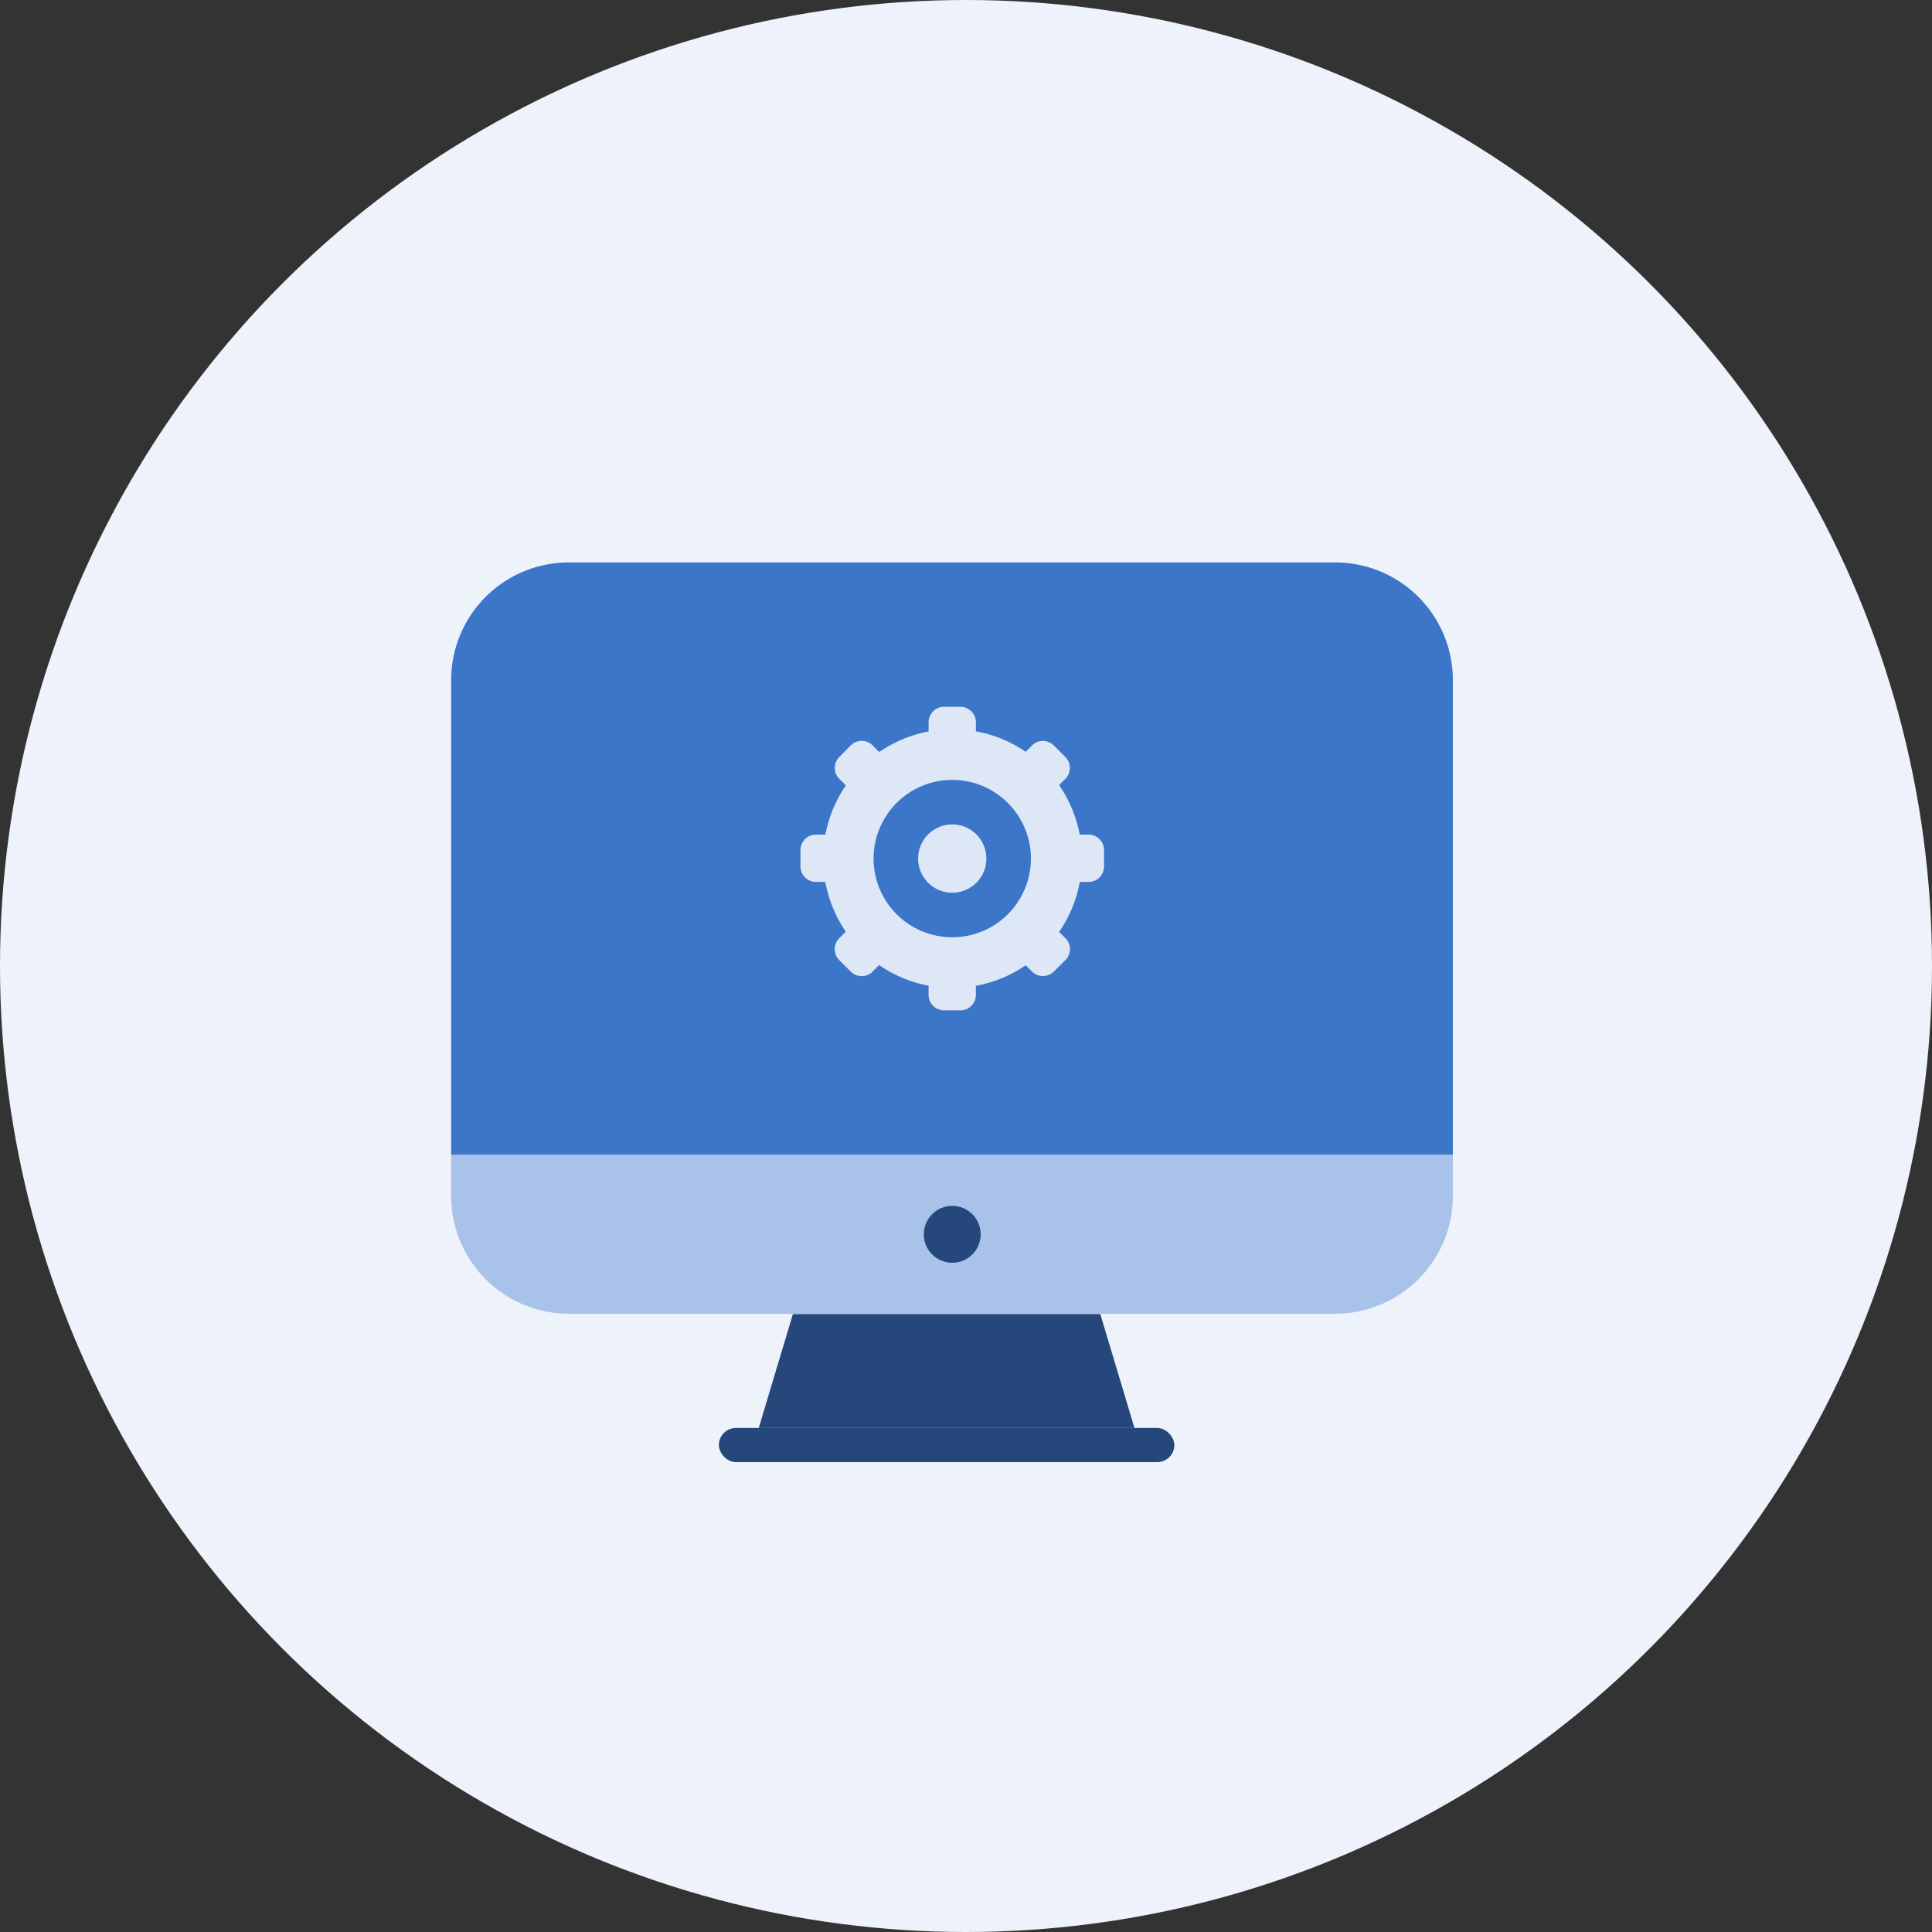 <svg xmlns="http://www.w3.org/2000/svg" viewBox="0 0 125 125"><rect x="0" y="0" width="125" height="125" fill="#333333" stroke="none"/><defs><style>.cls-1{fill:#eef3fb;}.cls-2{fill:#3c76c8;}.cls-3{fill:#a9c2e9;}.cls-4{fill:#25477c;}.cls-5{fill:#dde7f6;}</style></defs><title>service01</title><g id="レイヤー_2" data-name="レイヤー 2"><g id="デザイン"><circle class="cls-1" cx="62.5" cy="62.5" r="62.5"/><path class="cls-2" d="M36.81,36.39H86.42A7.61,7.61,0,0,1,94,44V74.7a0,0,0,0,1,0,0H29.19a0,0,0,0,1,0,0V44A7.61,7.61,0,0,1,36.81,36.39Z"/><path class="cls-3" d="M36.81,85H86.42A7.62,7.62,0,0,0,94,77.41V74.7H29.19v2.71A7.62,7.62,0,0,0,36.81,85Z"/><polygon class="cls-4" points="73.4 92.39 49.09 92.39 51.3 85.02 71.19 85.02 73.4 92.39"/><rect class="cls-4" x="46.51" y="92.39" width="29.47" height="2.21" rx="1.11"/><circle class="cls-4" cx="61.61" cy="79.86" r="1.84"/><path class="cls-5" d="M61.61,47.18A8.37,8.37,0,1,0,70,55.55,8.36,8.36,0,0,0,61.61,47.18Zm0,13.46a5.09,5.09,0,1,1,5.09-5.09A5.09,5.09,0,0,1,61.61,60.64Z"/><path class="cls-5" d="M63.14,48.43H60.08v-1.7a1,1,0,0,1,1-1h1.06a1,1,0,0,1,1,1Z"/><path class="cls-5" d="M62.14,65.37H61.08a1,1,0,0,1-1-1v-1.7h3.06v1.7A1,1,0,0,1,62.14,65.37Z"/><path class="cls-5" d="M57.66,49.43,55.5,51.59l-1.2-1.2a1,1,0,0,1,0-1.41l.74-.75a1,1,0,0,1,1.42,0Z"/><path class="cls-5" d="M68.93,62.12l-.75.74a1,1,0,0,1-1.41,0l-1.2-1.2,2.16-2.16,1.2,1.2A1,1,0,0,1,68.93,62.12Z"/><path class="cls-5" d="M54.49,54v3.06h-1.7a1,1,0,0,1-1-1V55a1,1,0,0,1,1-1Z"/><path class="cls-5" d="M71.43,55v1.06a1,1,0,0,1-1,1H68.74V54h1.69A1,1,0,0,1,71.43,55Z"/><path class="cls-5" d="M55.5,59.5l2.16,2.16-1.2,1.2a1,1,0,0,1-1.42,0l-.74-.74a1,1,0,0,1,0-1.42Z"/><path class="cls-5" d="M68.18,48.23l.75.75a1,1,0,0,1,0,1.41l-1.2,1.2-2.16-2.16,1.2-1.2A1,1,0,0,1,68.18,48.23Z"/><circle class="cls-5" cx="61.61" cy="55.55" r="2.21"/></g></g></svg>